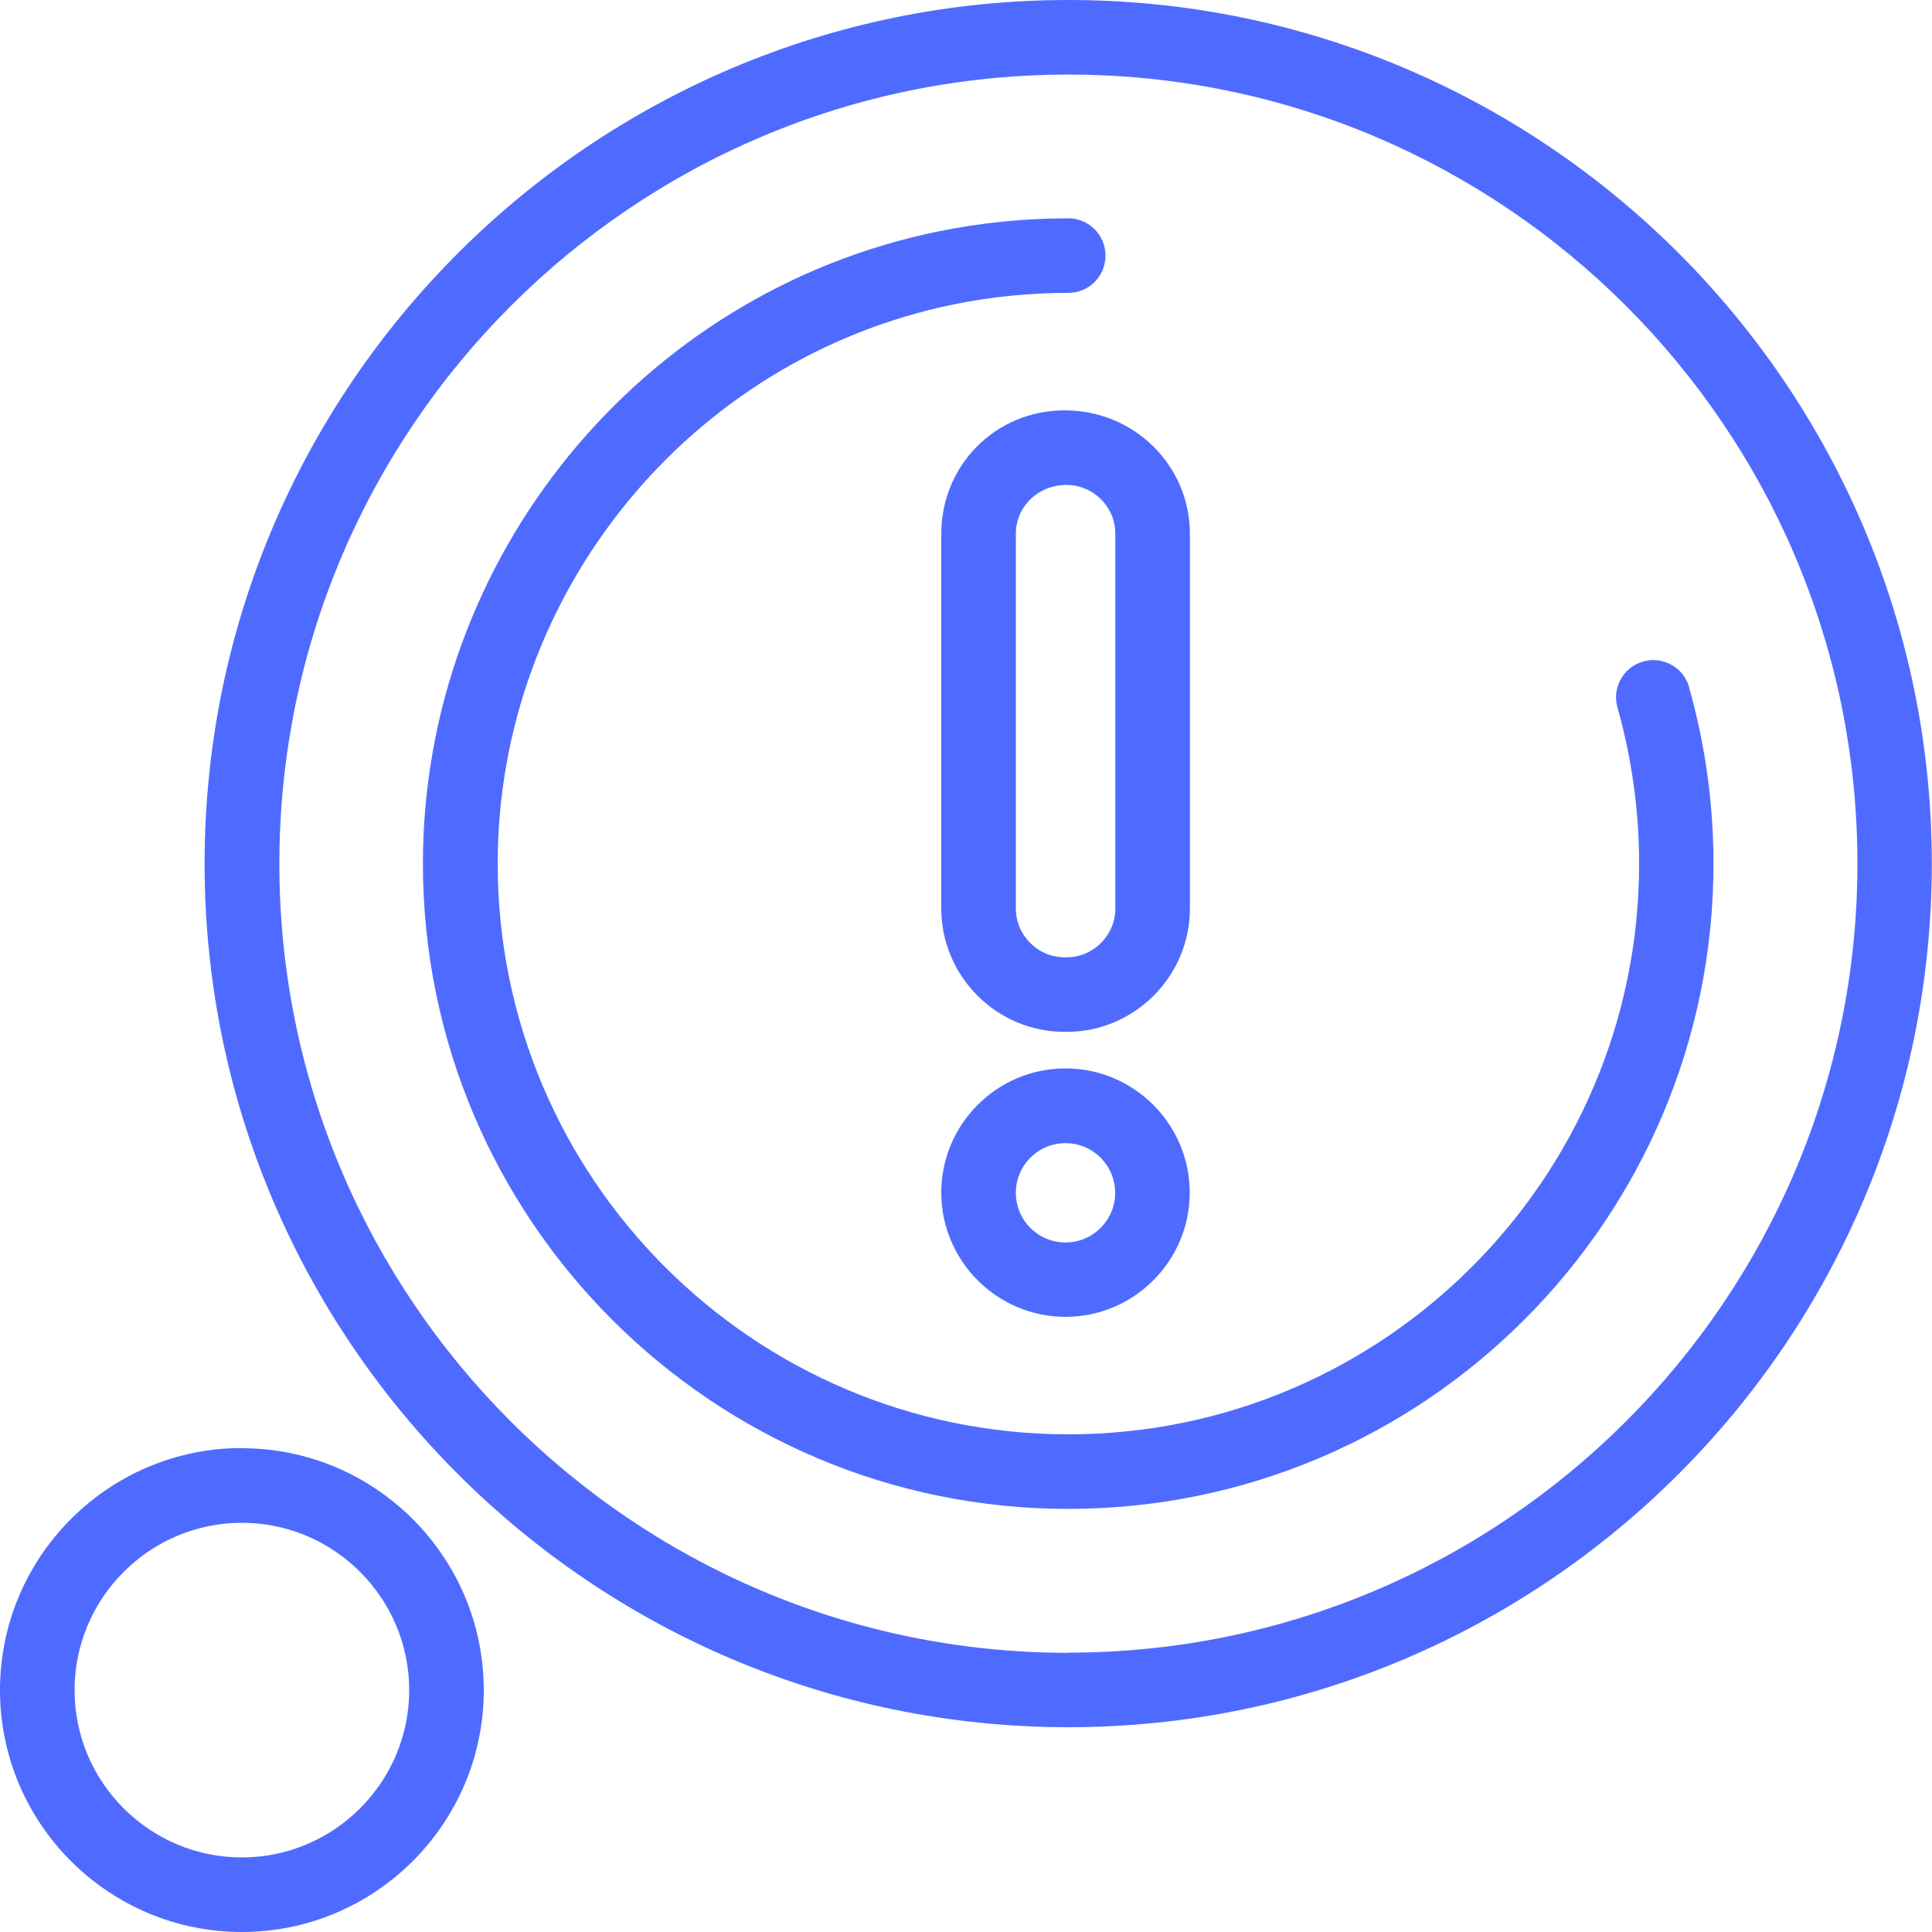 <?xml version="1.0" encoding="UTF-8"?><svg id="katman_1" xmlns="http://www.w3.org/2000/svg" viewBox="0 0 100 100"><defs><style>.cls-1{fill:#4f6bff;}</style></defs><path class="cls-1" d="M55.3,0C30.65,0,10.59,20.05,10.59,44.7s20.05,44.7,44.7,44.7,44.7-20.05,44.7-44.7S79.95,0,55.3,0Zm0,85.55c-22.52,0-40.84-18.32-40.84-40.84S32.78,3.86,55.3,3.86s40.84,18.32,40.84,40.84-18.32,40.84-40.84,40.84Z"/><path class="cls-1" d="M87.43,35.57c-.29-1.03-1.36-1.62-2.38-1.33-1.03,.29-1.62,1.36-1.33,2.38,.74,2.62,1.12,5.34,1.12,8.08,0,16.29-13.25,29.54-29.54,29.54s-29.54-13.25-29.54-29.54c0-13.97,9.92-26.14,23.58-28.94,1.95-.4,3.95-.6,5.95-.6,1.07,0,1.93-.86,1.93-1.93s-.86-1.93-1.93-1.93c-2.26,0-4.53,.23-6.73,.68-15.45,3.16-26.67,16.92-26.67,32.72,0,18.42,14.98,33.4,33.4,33.4s33.4-14.98,33.4-33.4c0-3.1-.43-6.18-1.27-9.14Z"/><path class="cls-1" d="M12.52,74.95C5.62,74.95,0,80.57,0,87.48s5.62,12.52,12.52,12.52,12.52-5.62,12.52-12.52-5.62-12.52-12.52-12.52Zm0,21.19c-4.78,0-8.66-3.89-8.66-8.66s3.89-8.66,8.66-8.66,8.66,3.89,8.66,8.66-3.89,8.66-8.66,8.66Z"/><path class="cls-1" d="M48.72,27.63v19.39c0,3.52,2.87,6.39,6.39,6.39h.09c3.52,0,6.39-2.87,6.39-6.39V27.63c0-3.52-2.87-6.39-6.48-6.39s-6.39,2.87-6.39,6.39Zm9.01,0v19.39c0,1.39-1.13,2.53-2.53,2.53h-.09c-1.39,0-2.53-1.13-2.53-2.53V27.63c0-1.39,1.13-2.53,2.62-2.53,1.39,0,2.53,1.13,2.53,2.53Z"/><path class="cls-1" d="M55.15,55.3c-3.55,0-6.43,2.89-6.43,6.43s2.89,6.43,6.43,6.43,6.43-2.89,6.43-6.43-2.89-6.43-6.43-6.43Zm0,9.01c-1.42,0-2.57-1.15-2.57-2.57s1.15-2.57,2.57-2.57,2.57,1.15,2.57,2.57-1.15,2.57-2.57,2.57Z"/></svg>